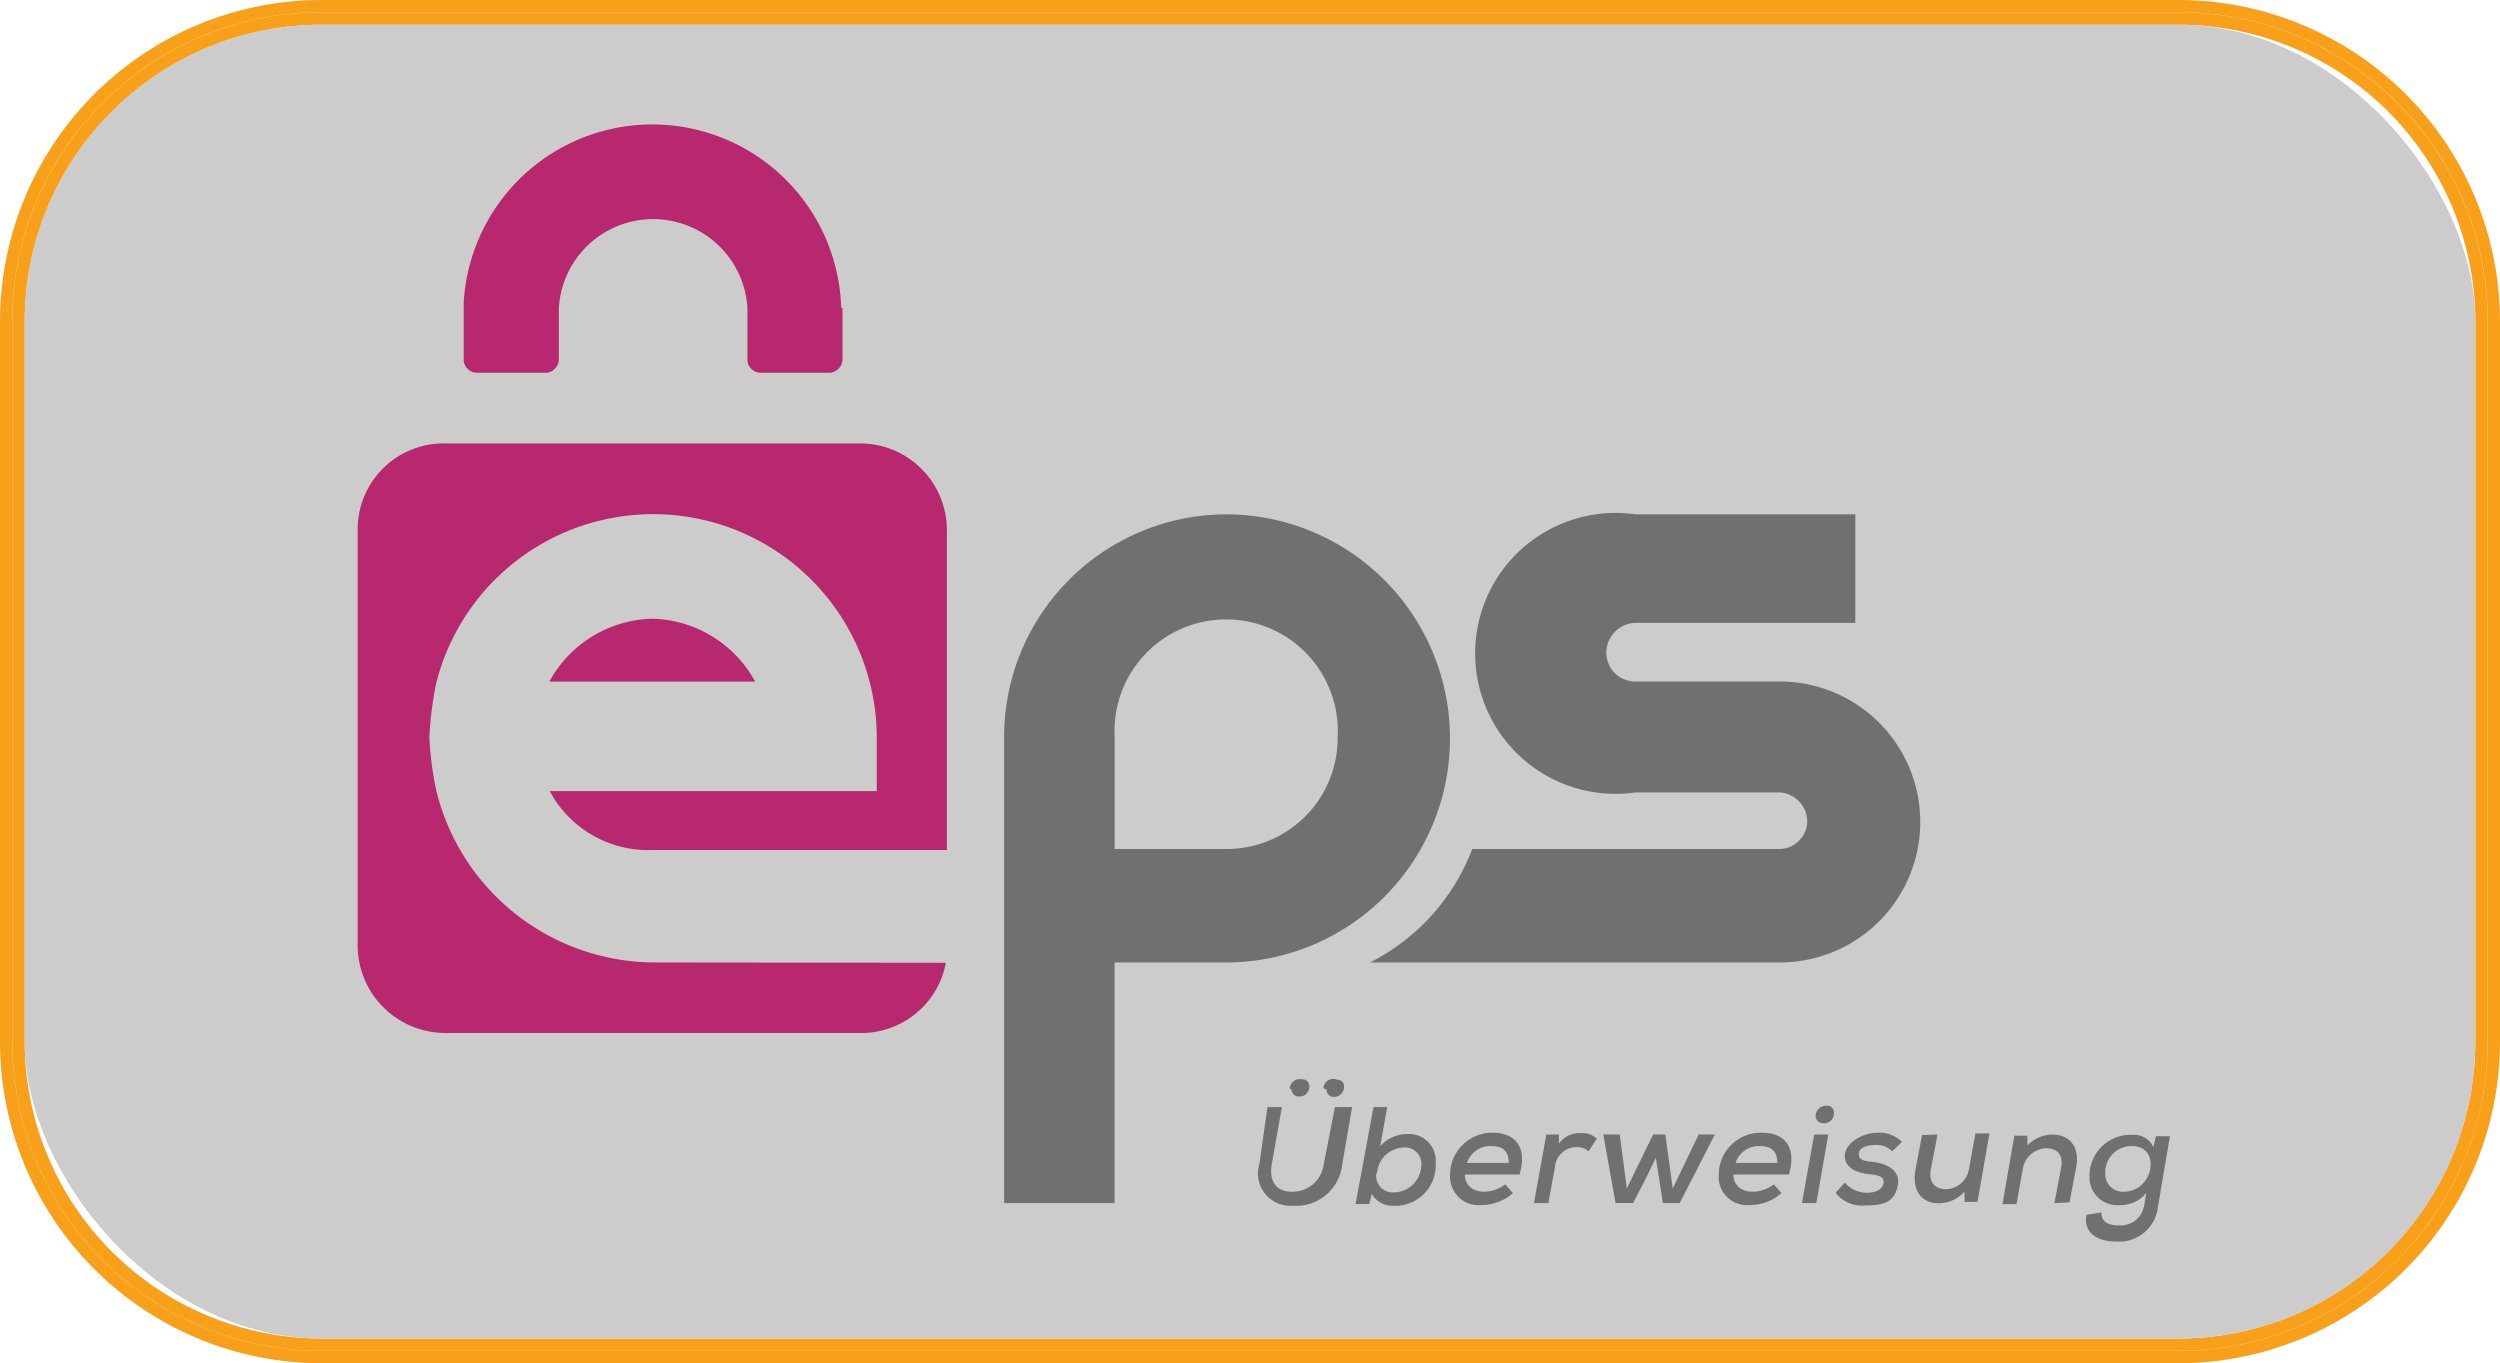 <svg xmlns="http://www.w3.org/2000/svg" viewBox="0 0 1018.23 555.23"><defs><style>.cls-1{fill:#f9a01b;}.cls-2{fill:#ccc;}.cls-3{fill:#71706f;}.cls-4{fill:#b8286e;}</style></defs><g id="Ebene_2" data-name="Ebene 2"><g id="Layer_1" data-name="Layer 1"><path class="cls-1" d="M1018.23,130.9V424.33a131,131,0,0,1-130.9,130.9H130.9A131,131,0,0,1,0,424.33V130.9A131,131,0,0,1,130.9,0H887.33A131,131,0,0,1,1018.23,130.9Zm-5,293.43V130.9A125.86,125.86,0,0,0,887.33,5H130.9A125.86,125.86,0,0,0,5,130.9V424.33A125.86,125.86,0,0,0,130.9,550.19H887.33A125.86,125.86,0,0,0,1013.19,424.33Z"/><path class="cls-1" d="M1013.19,130.9V424.33A125.86,125.86,0,0,1,887.33,550.19H130.9A125.86,125.86,0,0,1,5,424.33V130.9A125.86,125.86,0,0,1,130.9,5H887.33A125.86,125.86,0,0,1,1013.19,130.9Zm-5,293.43V130.9A121,121,0,0,0,887.33,10.07H130.9A121,121,0,0,0,10.07,130.9V424.33A121,121,0,0,0,130.9,545.16H887.33A121,121,0,0,0,1008.16,424.33Z"/><rect class="cls-2" x="10.07" y="10.07" width="998.09" height="535.09" rx="120.83"/><path class="cls-3" d="M724.9,277.57H666.12A11.73,11.73,0,0,1,654.25,266v-.15a12.17,12.17,0,0,1,11.87-12.16h89.53V209.49H666.12a57.21,57.21,0,1,0,0,113.27h58.07a11.87,11.87,0,0,1,11.87,11.73,11.45,11.45,0,0,1-11.58,11.31H599.62A85.88,85.88,0,0,1,558,392H724.9a57.21,57.21,0,1,0,0-114.42Z"/><path class="cls-3" d="M499.36,209.49a90.67,90.67,0,0,0-90.39,91h0V490h45V392h45.34a91.25,91.25,0,0,0,0-182.5Zm0,136.3H454V300.31a45.48,45.48,0,1,1,90.82-5.1,48.2,48.2,0,0,1,0,5.1,45.2,45.2,0,0,1-44.91,45.48Z"/><path class="cls-4" d="M266,392a91.83,91.83,0,0,1-88.25-69.8,131.4,131.4,0,0,1-2.86-21.74,140.66,140.66,0,0,1,2.72-22,91.1,91.1,0,0,1,179.49,21.74v22H223.9a45.47,45.47,0,0,0,42,24H385.66V215.78a35.34,35.34,0,0,0-35.19-35.18H181a35,35,0,0,0-35.33,34.75h0V385A35.75,35.75,0,0,0,181,420.73H350.47a35,35,0,0,0,34.76-28.6Z"/><path class="cls-4" d="M265.8,252a49,49,0,0,0-42.05,25.6h83.82A49.06,49.06,0,0,0,265.8,252Z"/><path class="cls-4" d="M342.61,125.39a76.95,76.95,0,0,0-153.75-2v23a5.42,5.42,0,0,0,5,5.43h28.61a5.58,5.58,0,0,0,5.15-5.43v-21h0a38.47,38.47,0,0,1,76.8,0v21a5.42,5.42,0,0,0,5,5.43H338a5.58,5.58,0,0,0,5.15-5.43v-21Z"/><path class="cls-3" d="M550.7,450.91l-4,23.17a18.88,18.88,0,0,1-20.17,17,13.16,13.16,0,0,1-13.59-17l3.29-23.17h5.87L518,474.08c-1.29,7.3,2,11.3,8.15,11.3a12.73,12.73,0,0,0,13-11.3l4.57-23.17ZM526,443.76a3,3,0,0,0,3.14,2.86h0a4,4,0,0,0,4.14-3.86,1.4,1.4,0,0,0,0-.29,2.72,2.72,0,0,0-2.55-2.87,3.38,3.38,0,0,0-.45,0,4.16,4.16,0,0,0-4.93,3.19c0,.17-.06.35-.08.53Zm14.3,0a2.85,2.85,0,0,0,2.7,3,2.26,2.26,0,0,0,.45,0,4.14,4.14,0,0,0,4-4.14,2.72,2.72,0,0,0-2.56-2.86h-.3a4,4,0,0,0-5.26,2.09,4.17,4.17,0,0,0-.32,1.34Z"/><path class="cls-3" d="M565,450.91l-2.86,16a14.35,14.35,0,0,1,10.73-5,10.87,10.87,0,0,1,11.86,9.78,10.59,10.59,0,0,1,0,1.95,16.46,16.46,0,0,1-15.4,17.44,17.2,17.2,0,0,1-1.76,0,9.59,9.59,0,0,1-8.87-4.86l-1,4.15h-5.58l7.3-39.48Zm-4.43,27a6.73,6.73,0,0,0,5.62,7.67,7.84,7.84,0,0,0,1.53.06,11.3,11.3,0,0,0,11.16-10.73,6.72,6.72,0,0,0-5.79-7.54,6.88,6.88,0,0,0-1.36,0,11.29,11.29,0,0,0-10.87,10.15Z"/><path class="cls-3" d="M596.61,478.37c0,3.86,2.72,7,7.87,7a14.35,14.35,0,0,0,8.58-3l3.15,3.57a19.27,19.27,0,0,1-12.88,4.86,11.62,11.62,0,0,1-12.73-12.3,17.17,17.17,0,0,1,17.17-17.16h.14c9,0,14.3,5.58,11,17Zm17.88-4.72c0-4.86-2.43-6.86-7-6.86a10,10,0,0,0-10,6.86Z"/><path class="cls-3" d="M634.94,462.07v3.72a10.41,10.41,0,0,1,9-4.29,8.73,8.73,0,0,1,6.44,2.28L647,468.93a6.43,6.43,0,0,0-4.72-1.71,8.71,8.71,0,0,0-8.87,7.58L630.65,490h-5.86l5-27.89Z"/><path class="cls-3" d="M678.28,462.07l3,22,10.58-22h6.58L684.14,490h-6.86l-2.86-18.45L670,480.66l-4.86,9.3H658l-5-27.89h6.72l2.86,22,10.73-22Z"/><path class="cls-3" d="M706,478.37c0,3.86,2.72,7,7.87,7a14.35,14.35,0,0,0,8.58-3l3.15,3.57a19.27,19.27,0,0,1-12.87,4.86,11.59,11.59,0,0,1-12.7-10.35,10.59,10.59,0,0,1,0-1.95,17.15,17.15,0,0,1,17.15-17.16h.44c9,0,14.3,5.58,11,17Zm17.88-4.72c0-4.86-2.43-6.86-7.15-6.86a10,10,0,0,0-9.87,6.86Z"/><path class="cls-3" d="M744.64,462.07,739.78,490h-5.87l5-27.89Zm-5.15-7.58a3,3,0,0,0,3,3h.15a4,4,0,0,0,4.29-3.7,5.8,5.8,0,0,0,0-.59,2.72,2.72,0,0,0-2.57-2.86h-.29a4.29,4.29,0,0,0-4.57,4A.86.86,0,0,0,739.49,454.49Z"/><path class="cls-3" d="M770.67,468.93a8.73,8.73,0,0,0-7-2.57c-3.86,0-6.58,1.29-6.58,3.72s2.29,2.86,5.58,3.14,11.58,2.15,10.3,9.44-6.15,8.3-13.45,8.3a13.32,13.32,0,0,1-11.87-5.15l3.72-4.15a12,12,0,0,0,9.15,4.15c2.72,0,6-1,6.58-3.72s-1.71-3.43-5.86-3.86-9.87-2.15-9.87-7.44,7.44-9.44,13.16-9.44a13.15,13.15,0,0,1,10.15,3.72Z"/><path class="cls-3" d="M789.12,462.07l-2.72,14.3c-.86,4.72,1.29,8,6.29,8a9.87,9.87,0,0,0,9.3-8.44l2.58-14.3h5.72l-4.87,27.89h-5.29v-4.15a14.29,14.29,0,0,1-10.44,4.72c-6.86,0-11-5-9.58-13.44l2.72-14.31Z"/><path class="cls-3" d="M836.75,490l2.71-14.31c.86-4.72-.86-8-6.15-8a10,10,0,0,0-9.44,8.43l-2.57,14.31h-5.72l4.86-27.89h5.29v4a14.29,14.29,0,0,1,10.16-4.43c6.86,0,11.3,4.72,9.72,13.3l-2.72,14.3Z"/><path class="cls-3" d="M855.91,493.82c0,3.72,2.43,5.29,7.44,5.29a9.72,9.72,0,0,0,10-8.44l.86-4.86a13.33,13.33,0,0,1-10.59,5,11.28,11.28,0,0,1-12.51-9.93,10.33,10.33,0,0,1-.07-1.36,16.74,16.74,0,0,1,16.13-17.32c.44,0,.88,0,1.32,0a8.72,8.72,0,0,1,8.58,5l1-4.44h5.72l-4.86,28.61a15.89,15.89,0,0,1-17,14.3c-8.58,0-13.3-4.15-12.16-10.87Zm1.57-16.16a7.16,7.16,0,0,0,6.54,7.71,7.23,7.23,0,0,0,1,0c12.16,0,15.45-18.59,3.29-18.59a10.73,10.73,0,0,0-10.87,10.58Z"/></g></g></svg>